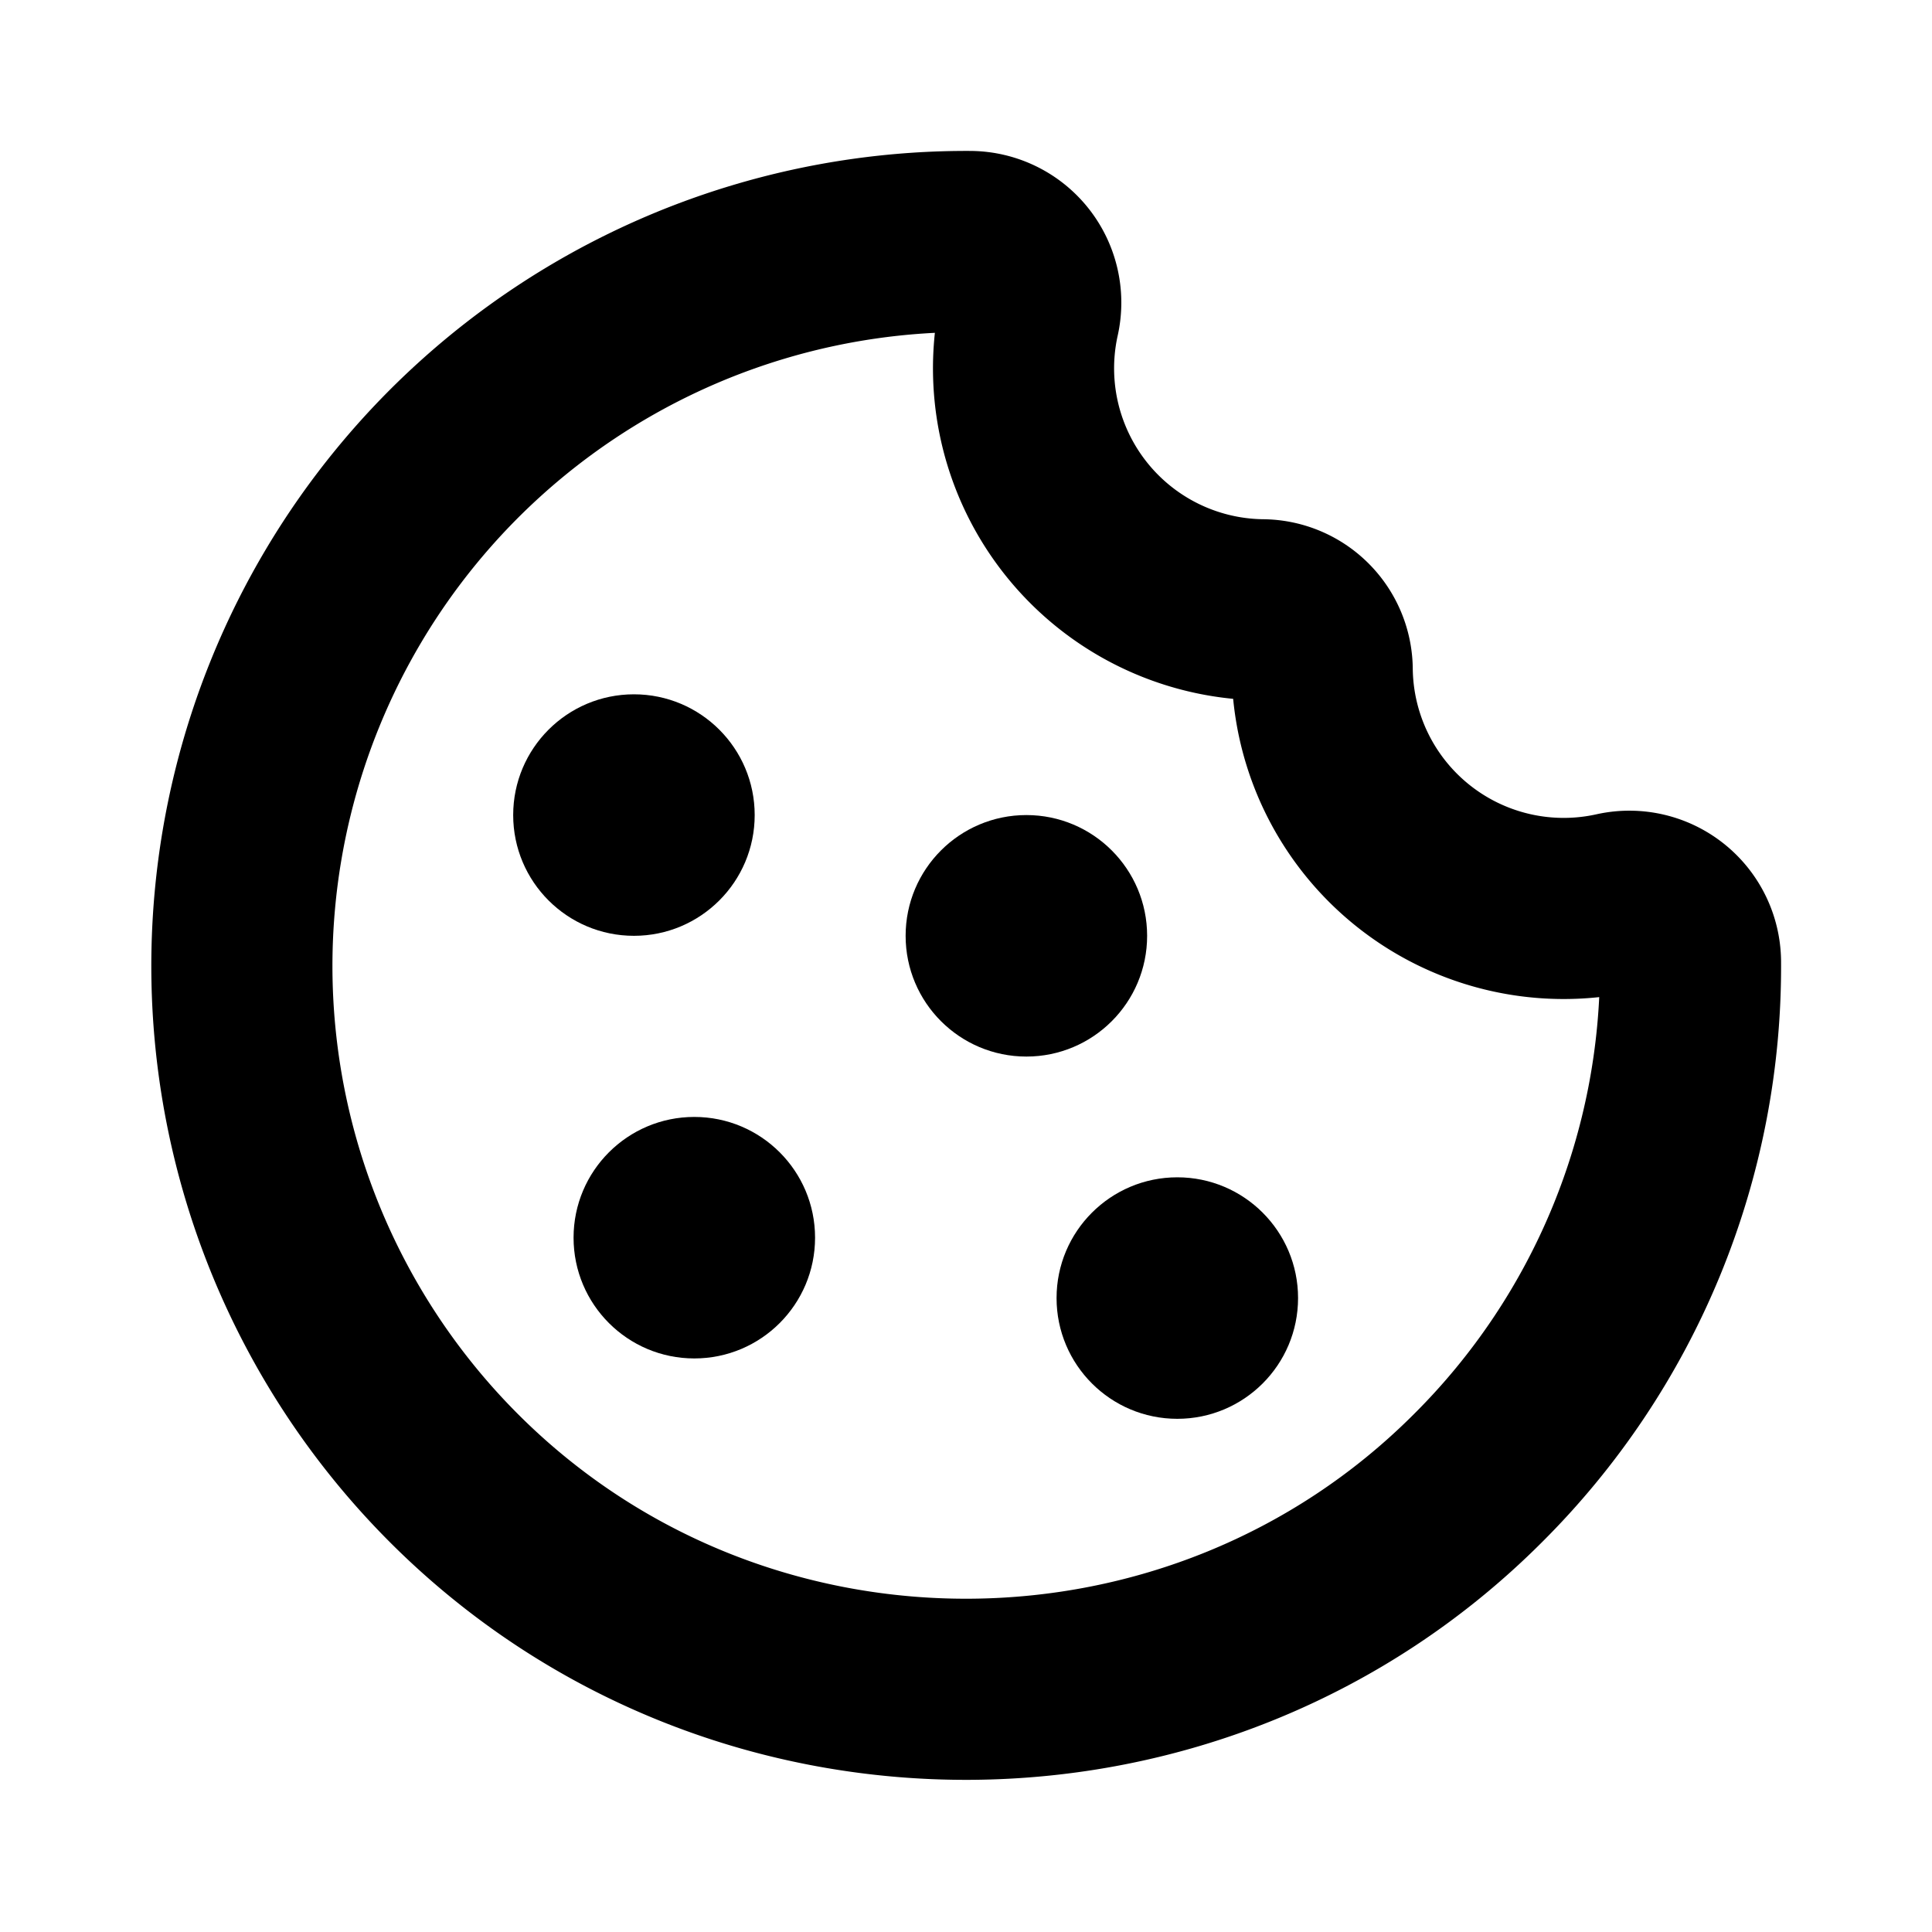 <svg xmlns="http://www.w3.org/2000/svg" viewBox="0 0 256 256"><rect width="256" height="256" fill="none"/><path d="M224,127.4a95.6,95.6,0,0,1-28.2,68.5c-36.9,36.9-97.3,37.3-134.7.9A96,96,0,0,1,128.6,32a8.1,8.1,0,0,1,7.8,9.8,32,32,0,0,0,30.8,39,8,8,0,0,1,8,8,32,32,0,0,0,39,30.8A8.1,8.1,0,0,1,224,127.4Z" fill="none" stroke="#000" stroke-linecap="round" stroke-linejoin="round" stroke-width="24"/><circle cx="156" cy="172" r="16"/><circle cx="92" cy="164" r="16"/><circle cx="84" cy="108" r="16"/><circle cx="136" cy="124" r="16"/></svg>